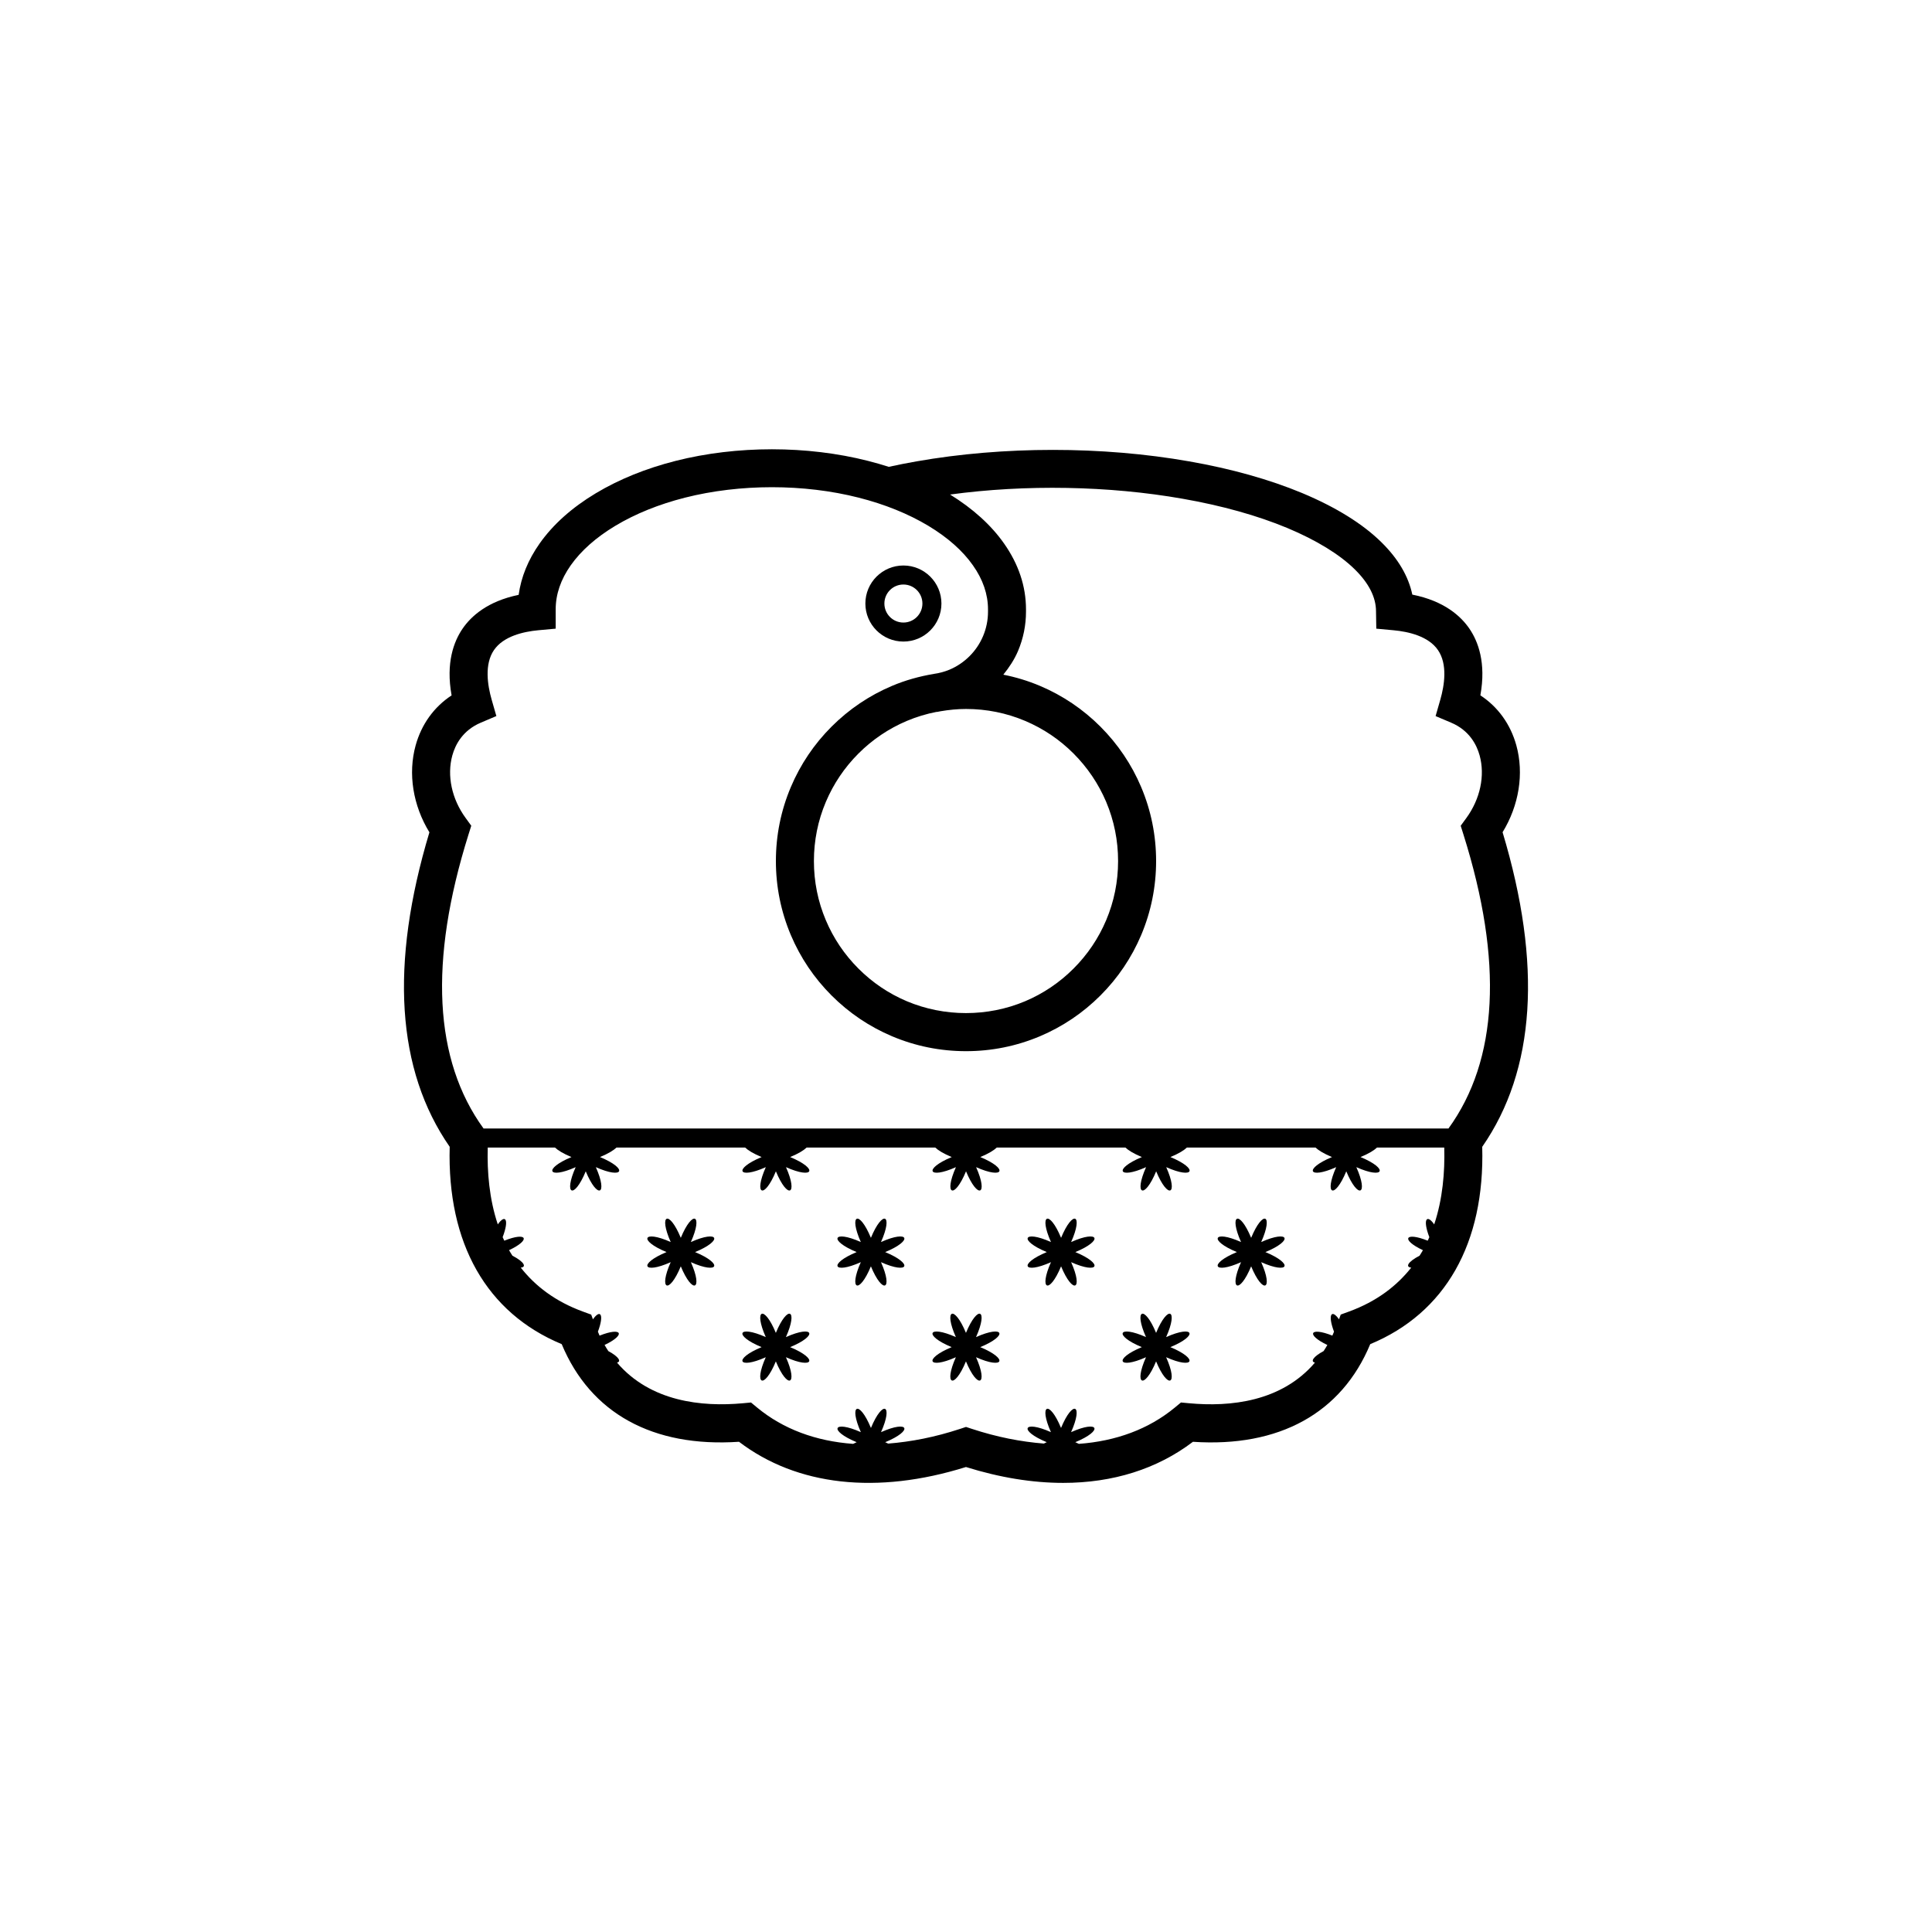 <?xml version="1.0" encoding="UTF-8"?>
<!-- Uploaded to: SVG Repo, www.svgrepo.com, Generator: SVG Repo Mixer Tools -->
<svg fill="#000000" width="800px" height="800px" version="1.1" viewBox="144 144 512 512" xmlns="http://www.w3.org/2000/svg">
 <g>
  <path d="m542.2 364.55c4.348-7.098 5.719-15.539 3.641-23.039-1.551-5.602-4.871-10.188-9.527-13.238 1.57-8.645-0.609-14.309-2.902-17.664-2.266-3.32-6.688-7.359-15.133-9.027-1.023-4.867-3.754-9.508-8.148-13.84-4.977-4.914-12.062-9.316-21.059-13.082-8.699-3.613-18.766-6.434-29.906-8.387-23.043-4.062-49.266-4.055-72.301 0-2.508 0.438-4.953 0.922-7.336 1.445-1.789-0.574-3.621-1.102-5.496-1.578-16.125-4.098-34.781-4.106-50.984 0-7.883 2-15.008 4.891-21.172 8.59-6.324 3.797-11.332 8.277-14.883 13.32-3.039 4.316-4.891 8.871-5.547 13.594-8.277 1.699-12.629 5.688-14.871 8.977-2.293 3.356-4.469 9.02-2.898 17.664-4.656 3.059-7.977 7.644-9.527 13.246-2.074 7.5-0.707 15.941 3.648 23.039-10.531 35.008-8.723 63.031 5.375 83.344-0.707 25.594 9.773 44.031 29.684 52.297 7.613 18.305 24.152 27.422 46.984 25.875 15.359 11.695 36.578 14.055 60.148 6.688 9.008 2.816 17.652 4.207 25.773 4.207 13.145 0 24.883-3.668 34.379-10.891 22.824 1.535 39.371-7.57 46.984-25.875 19.91-8.262 30.391-26.703 29.68-52.297 14.113-20.344 15.922-48.363 5.394-83.367zm-40.688 127.02-2.203 0.805-0.457 1.258c-1.953-2.777-3.066-1.359-1.324 3.281-0.145 0.336-0.281 0.711-0.438 1.039-6.016-2.398-7.07-0.246-1.328 2.481-0.316 0.555-0.648 1.098-0.988 1.613-2.848 1.527-3.512 2.801-2.297 3.055-8.844 10.363-22.418 11.805-33.434 10.766l-2.074-0.195-1.605 1.328c-6.938 5.742-15.625 8.922-25.469 9.637-0.316-0.145-0.562-0.293-0.934-0.441 7.559-3.129 6.289-5.965-1.113-2.664 3.305-7.391 0.465-8.672-2.664-1.113-3.133-7.559-5.977-6.277-2.676 1.113-7.394-3.293-8.664-0.465-1.109 2.664-0.301 0.121-0.5 0.242-0.77 0.363-6.055-0.48-12.414-1.703-19.059-3.891l-1.57-0.516-1.578 0.52c-6.641 2.191-13 3.414-19.059 3.894-0.273-0.121-0.473-0.246-0.777-0.367 7.559-3.129 6.289-5.965-1.109-2.664 3.305-7.391 0.457-8.672-2.672-1.113-3.129-7.559-5.961-6.277-2.672 1.113-7.394-3.293-8.664-0.465-1.109 2.664-0.363 0.152-0.609 0.297-0.938 0.441-9.84-0.715-18.523-3.891-25.461-9.637l-1.605-1.328-2.082 0.195c-11.012 1.023-24.582-0.418-33.43-10.77 1.188-0.262 0.527-1.527-2.289-3.043-0.348-0.523-0.68-1.066-1.004-1.629 5.734-2.719 4.68-4.867-1.328-2.473-0.156-0.332-0.293-0.711-0.438-1.047 1.742-4.629 0.629-6.047-1.32-3.269l-0.457-1.258-2.203-0.805c-7.356-2.691-12.656-6.801-16.465-11.648 1.566-0.137 0.977-1.496-2.207-3.16-0.301-0.488-0.621-0.961-0.898-1.461 5.883-2.762 4.836-4.957-1.258-2.516-0.145-0.312-0.301-0.621-0.438-0.938 1.82-4.746 0.695-6.207-1.285-3.379-2.254-6.731-2.848-13.875-2.664-20.363h17.824c0.762 0.727 2.137 1.594 4.367 2.519-7.559 3.141-6.289 5.977 1.109 2.676-3.293 7.391-0.457 8.66 2.672 1.102 3.129 7.559 5.969 6.289 2.672-1.102 7.394 3.293 8.664 0.465 1.109-2.676 2.227-0.926 3.602-1.793 4.367-2.519h34.094c0.762 0.727 2.137 1.594 4.367 2.519-7.559 3.141-6.289 5.977 1.109 2.676-3.293 7.391-0.457 8.66 2.672 1.102 3.129 7.559 5.969 6.289 2.672-1.102 7.394 3.293 8.664 0.465 1.109-2.676 2.227-0.926 3.602-1.793 4.367-2.519h34.086c0.762 0.727 2.137 1.594 4.367 2.519-7.559 3.141-6.289 5.977 1.109 2.676-3.293 7.391-0.457 8.66 2.676 1.102 3.133 7.559 5.977 6.289 2.672-1.102 7.402 3.293 8.672 0.465 1.113-2.676 2.227-0.926 3.602-1.793 4.363-2.519h34.094c0.762 0.727 2.137 1.594 4.363 2.519-7.559 3.141-6.289 5.977 1.109 2.676-3.293 7.391-0.457 8.66 2.676 1.102 3.129 7.559 5.977 6.289 2.664-1.102 7.402 3.293 8.672 0.465 1.113-2.676 2.227-0.926 3.602-1.793 4.363-2.519h34.094c0.762 0.727 2.137 1.594 4.363 2.519-7.559 3.141-6.289 5.977 1.109 2.676-3.293 7.391-0.457 8.66 2.676 1.102 3.129 7.559 5.977 6.289 2.664-1.102 7.402 3.293 8.672 0.465 1.113-2.676 2.227-0.926 3.602-1.793 4.363-2.519h17.824c0.18 6.488-0.414 13.633-2.664 20.363-1.984-2.832-3.109-1.367-1.289 3.391-0.133 0.312-0.293 0.613-0.434 0.926-6.106-2.445-7.16-0.246-1.266 2.516-0.277 0.5-0.59 0.973-0.891 1.461-3.195 1.664-3.777 3.023-2.207 3.16-3.832 4.84-9.125 8.949-16.48 11.641zm26.344-48.504h-255.71c-13.16-18.129-14.523-44.297-4.016-77.82l0.762-2.422-1.496-2.055c-3.68-5.039-4.996-11.234-3.523-16.574 0.781-2.832 2.731-6.641 7.562-8.688l4.109-1.742-1.234-4.293c-1.137-3.953-1.961-9.453 0.594-13.191 2.516-3.68 7.793-4.891 11.785-5.262l4.574-0.418v-5.106c0-3.988 1.34-7.914 3.981-11.668 2.734-3.883 6.715-7.41 11.828-10.484 5.316-3.188 11.527-5.699 18.461-7.461 14.582-3.691 31.512-3.691 46.023 0 6.926 1.758 13.141 4.273 18.453 7.457 5.144 3.098 9.125 6.625 11.836 10.488 2.648 3.75 3.988 7.672 3.988 11.668v0.594c0 2.246-0.441 4.434-1.309 6.488-0.848 1.996-2.051 3.785-3.578 5.309-1.543 1.535-3.324 2.742-5.301 3.578-1.328 0.559-2.734 0.926-4.172 1.129-3.789 0.641-7.523 1.668-11.082 3.176-6 2.535-11.387 6.172-16.012 10.793-4.621 4.621-8.254 10.004-10.797 16.016-2.629 6.211-3.961 12.812-3.961 19.613s1.336 13.395 3.961 19.613c2.543 6.004 6.176 11.395 10.797 16.012 4.621 4.625 10.012 8.258 16.012 10.801 6.211 2.625 12.809 3.957 19.613 3.957 6.797 0 13.395-1.336 19.609-3.961 6-2.543 11.391-6.176 16.016-10.801 4.629-4.629 8.262-10.016 10.801-16.012 2.617-6.211 3.953-12.809 3.953-19.609s-1.336-13.402-3.961-19.613c-2.527-5.981-6.168-11.367-10.801-16.016-4.621-4.621-10.004-8.254-16.016-10.797-3.133-1.324-6.394-2.312-9.715-2.969 1.559-1.926 2.926-3.984 3.906-6.293 1.395-3.309 2.106-6.812 2.106-10.414v-0.594c0-6.109-1.961-11.992-5.82-17.469-3.41-4.856-8.219-9.215-14.297-12.969 19.98-2.711 42.098-2.328 61.637 1.117 10.418 1.824 19.77 4.438 27.77 7.766 7.684 3.219 13.859 7.008 17.863 10.965 3.723 3.668 5.606 7.402 5.606 11.105l0.074 4.594 4.574 0.422c3.984 0.367 9.27 1.582 11.777 5.262 2.555 3.738 1.738 9.234 0.598 13.191l-1.234 4.293 4.109 1.738c4.828 2.039 6.777 5.848 7.559 8.688 1.477 5.344 0.16 11.543-3.516 16.582l-1.5 2.055 0.762 2.422c10.527 33.512 9.156 59.68-4.004 77.809zm-135.61-110.42 0.004 0.035c0.332-0.039 0.648-0.137 0.984-0.188 2.223-0.379 4.473-0.609 6.766-0.609 5.445 0 10.715 1.062 15.684 3.164 4.805 2.035 9.117 4.938 12.812 8.637 3.715 3.727 6.621 8.039 8.652 12.82 2.094 4.969 3.156 10.242 3.156 15.688s-1.062 10.723-3.164 15.684c-2.031 4.797-4.938 9.105-8.645 12.812-3.707 3.707-8.02 6.613-12.816 8.645-9.934 4.195-21.438 4.191-31.367 0-4.801-2.031-9.113-4.938-12.812-8.645-3.699-3.699-6.609-8.004-8.641-12.812-2.102-4.961-3.164-10.238-3.164-15.684s1.062-10.723 3.164-15.684c2.035-4.805 4.941-9.117 8.641-12.816 3.703-3.703 8.016-6.609 12.812-8.641 2.566-1.082 5.219-1.883 7.934-2.406z"/>
  <path d="m383.41 314.02c5.562 0 10.078-4.508 10.078-10.078 0-5.562-4.516-10.078-10.078-10.078s-10.078 4.516-10.078 10.078c0 5.566 4.512 10.078 10.078 10.078zm0-15.117c2.781 0 5.039 2.258 5.039 5.039 0 2.785-2.258 5.039-5.039 5.039s-5.039-2.254-5.039-5.039c0-2.781 2.254-5.039 5.039-5.039z"/>
  <path d="m352.28 498.34c3.301-7.391 0.457-8.672-2.672-1.113-3.129-7.559-5.961-6.277-2.672 1.113-7.394-3.293-8.664-0.465-1.109 2.664-7.559 3.141-6.289 5.977 1.109 2.676-3.293 7.391-0.457 8.66 2.672 1.102 3.129 7.559 5.969 6.289 2.672-1.102 7.394 3.293 8.664 0.465 1.109-2.676 7.562-3.125 6.293-5.961-1.109-2.664z"/>
  <path d="m402.66 498.34c3.305-7.391 0.465-8.672-2.672-1.113-3.133-7.559-5.969-6.277-2.676 1.113-7.394-3.293-8.664-0.465-1.109 2.664-7.559 3.141-6.289 5.977 1.109 2.676-3.293 7.391-0.457 8.66 2.676 1.102 3.133 7.559 5.977 6.289 2.672-1.102 7.402 3.293 8.672 0.465 1.113-2.676 7.559-3.125 6.289-5.961-1.113-2.664z"/>
  <path d="m453.04 498.34c3.305-7.391 0.465-8.672-2.664-1.113-3.133-7.559-5.977-6.277-2.676 1.113-7.394-3.293-8.664-0.465-1.109 2.664-7.559 3.141-6.289 5.977 1.109 2.676-3.293 7.391-0.457 8.66 2.676 1.102 3.129 7.559 5.977 6.289 2.664-1.102 7.402 3.293 8.672 0.465 1.113-2.676 7.559-3.125 6.289-5.961-1.113-2.664z"/>
  <path d="m327.09 473.15c3.301-7.391 0.457-8.672-2.672-1.113-3.129-7.559-5.961-6.277-2.672 1.113-7.394-3.293-8.664-0.465-1.109 2.664-7.559 3.141-6.289 5.977 1.109 2.676-3.293 7.391-0.457 8.66 2.672 1.102 3.129 7.559 5.969 6.289 2.672-1.102 7.394 3.293 8.664 0.465 1.109-2.676 7.559-3.129 6.289-5.965-1.109-2.664z"/>
  <path d="m377.47 473.15c3.305-7.391 0.457-8.672-2.672-1.113-3.129-7.559-5.961-6.277-2.672 1.113-7.394-3.293-8.664-0.465-1.109 2.664-7.559 3.141-6.289 5.977 1.109 2.676-3.293 7.391-0.457 8.66 2.672 1.102 3.129 7.559 5.969 6.289 2.672-1.102 7.394 3.293 8.664 0.465 1.109-2.676 7.562-3.129 6.293-5.965-1.109-2.664z"/>
  <path d="m427.86 473.15c3.305-7.391 0.465-8.672-2.664-1.113-3.133-7.559-5.977-6.277-2.676 1.113-7.394-3.293-8.664-0.465-1.109 2.664-7.559 3.141-6.289 5.977 1.109 2.676-3.293 7.391-0.457 8.66 2.676 1.102 3.129 7.559 5.977 6.289 2.664-1.102 7.402 3.293 8.672 0.465 1.113-2.676 7.555-3.129 6.285-5.965-1.113-2.664z"/>
  <path d="m478.23 473.15c3.305-7.391 0.465-8.672-2.664-1.113-3.133-7.559-5.977-6.277-2.676 1.113-7.394-3.293-8.664-0.465-1.109 2.664-7.559 3.141-6.289 5.977 1.109 2.676-3.293 7.391-0.457 8.66 2.676 1.102 3.129 7.559 5.977 6.289 2.664-1.102 7.402 3.293 8.672 0.465 1.113-2.676 7.559-3.129 6.289-5.965-1.113-2.664z"/>
 </g>
</svg>